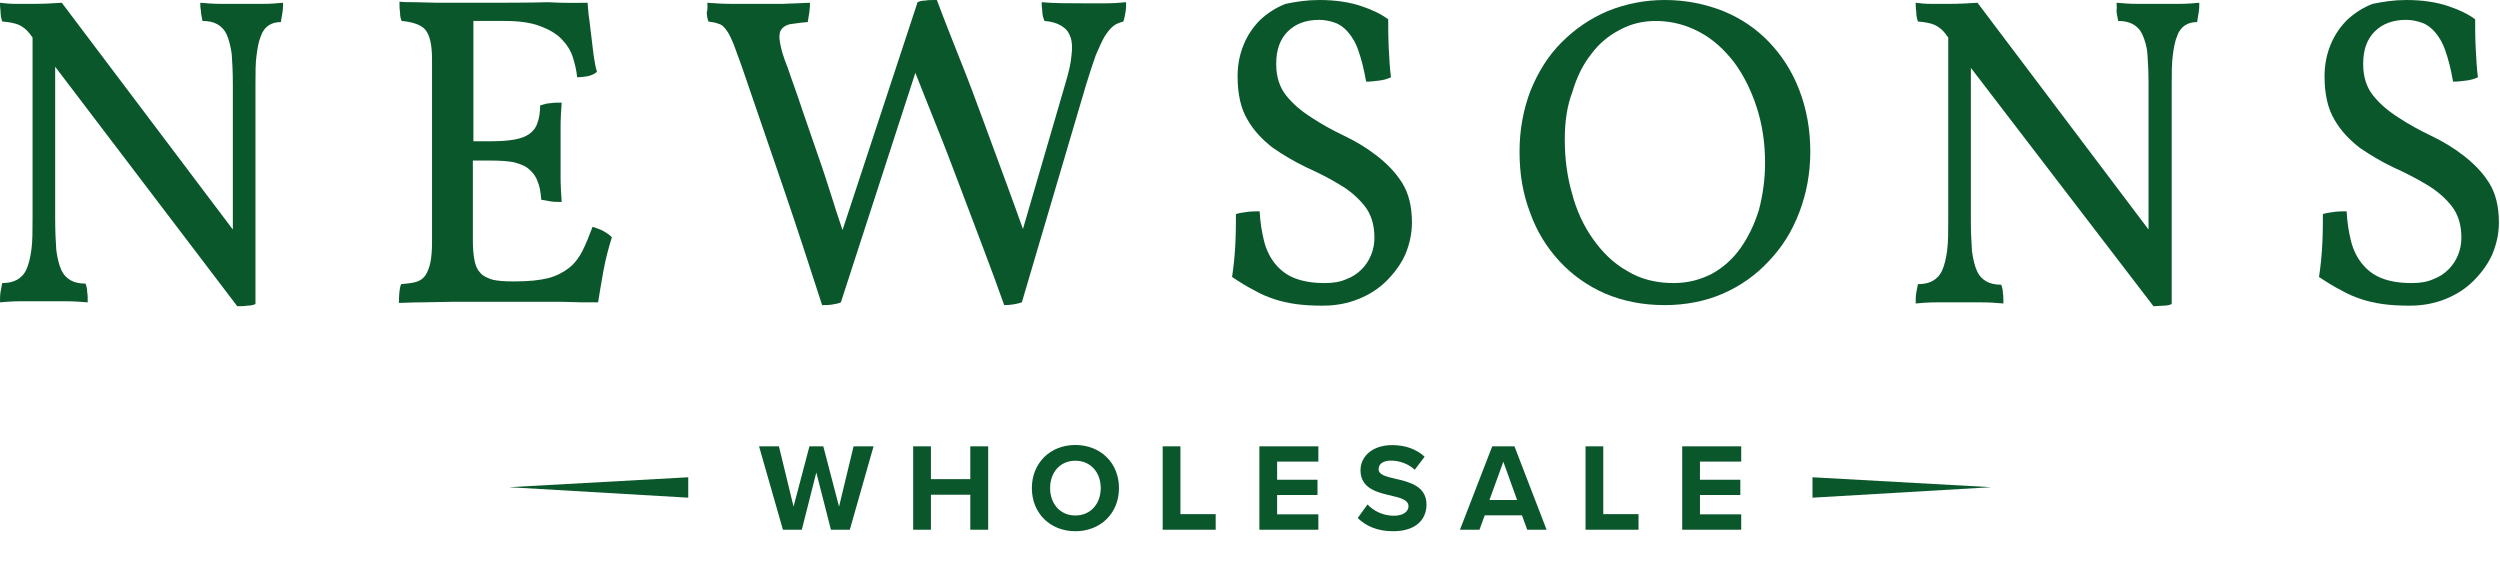 <svg width="280" height="64" viewBox="0 0 280 64" fill="none" xmlns="http://www.w3.org/2000/svg">
<path d="M22.432 0.309C23.174 0.371 23.915 0.433 24.78 0.433C25.646 0.433 26.387 0.433 27.067 0.433C27.747 0.433 28.55 0.433 29.415 0.433C30.28 0.433 31.084 0.371 31.702 0.309C31.702 0.618 31.702 0.989 31.64 1.36C31.578 1.73 31.516 2.101 31.454 2.472C30.898 2.472 30.466 2.595 30.095 2.843C29.724 3.09 29.415 3.461 29.23 4.017C28.983 4.573 28.859 5.253 28.735 6.18C28.612 7.045 28.612 8.157 28.612 9.517V34.05C28.365 34.173 28.056 34.235 27.685 34.235C27.314 34.297 26.943 34.297 26.573 34.297L6.18 7.477V24.533C6.18 25.893 6.241 27.067 6.303 27.994C6.427 28.921 6.612 29.662 6.859 30.218C7.107 30.775 7.477 31.145 7.91 31.393C8.343 31.64 8.899 31.763 9.578 31.763C9.702 32.072 9.764 32.381 9.764 32.69C9.826 32.999 9.826 33.432 9.826 33.864C9.084 33.803 8.281 33.741 7.354 33.741C6.489 33.741 5.685 33.741 4.944 33.741C4.202 33.741 3.399 33.741 2.41 33.741C1.421 33.741 0.618 33.803 0 33.864C0 33.432 0 33.061 0.062 32.69C0.124 32.32 0.185 32.011 0.247 31.702C0.927 31.702 1.483 31.578 1.916 31.331C2.348 31.084 2.719 30.713 2.966 30.157C3.213 29.601 3.399 28.859 3.522 27.932C3.646 27.005 3.646 25.831 3.646 24.471V4.202L3.461 3.955C3.028 3.337 2.534 2.966 2.101 2.781C1.669 2.595 1.051 2.472 0.247 2.41C0.124 2.039 0.062 1.669 0.062 1.298C0 0.865 0 0.556 0 0.309C0.494 0.371 1.051 0.433 1.73 0.433C2.41 0.433 3.028 0.433 3.646 0.433C4.944 0.433 6.056 0.371 6.921 0.309L26.078 25.707V9.393C26.078 8.034 26.016 6.921 25.954 6.056C25.831 5.191 25.646 4.449 25.398 3.893C25.151 3.337 24.78 2.966 24.348 2.719C23.915 2.472 23.359 2.348 22.679 2.348C22.556 1.792 22.494 1.36 22.494 1.112C22.432 0.865 22.432 0.618 22.432 0.309Z" fill="#0B572C"/>
<path d="M65.813 0.309C65.875 0.865 65.875 1.483 65.999 2.163C66.061 2.843 66.184 3.522 66.246 4.202C66.308 4.882 66.431 5.623 66.493 6.241C66.617 6.921 66.678 7.539 66.864 8.034C66.617 8.281 66.308 8.404 65.875 8.528C65.504 8.59 65.072 8.652 64.639 8.652C64.577 7.91 64.392 7.168 64.145 6.365C63.898 5.623 63.465 4.944 62.847 4.326C62.229 3.708 61.426 3.275 60.437 2.904C59.448 2.534 58.151 2.348 56.544 2.348H53.021V15.82H55.061C56.049 15.82 56.915 15.758 57.594 15.634C58.274 15.511 58.83 15.325 59.263 15.017C59.695 14.708 60.004 14.337 60.19 13.781C60.375 13.286 60.499 12.607 60.499 11.803C60.931 11.68 61.302 11.556 61.673 11.556C62.044 11.494 62.414 11.494 62.909 11.494C62.847 12.359 62.785 13.225 62.785 14.213V19.775C62.785 20.825 62.847 21.752 62.909 22.617C62.476 22.617 62.044 22.617 61.673 22.556C61.302 22.494 60.993 22.432 60.622 22.37C60.561 21.505 60.437 20.825 60.19 20.269C60.004 19.713 59.634 19.28 59.201 18.91C58.769 18.539 58.212 18.354 57.533 18.168C56.853 18.045 55.988 17.983 54.999 17.983H52.96V26.881C52.96 27.808 53.021 28.55 53.145 29.168C53.269 29.786 53.454 30.218 53.825 30.589C54.134 30.96 54.628 31.145 55.184 31.331C55.74 31.454 56.482 31.516 57.409 31.516H57.718C59.201 31.516 60.437 31.393 61.426 31.145C62.353 30.898 63.156 30.466 63.774 29.971C64.392 29.477 64.886 28.797 65.257 28.056C65.628 27.314 65.999 26.387 66.37 25.398C66.864 25.584 67.296 25.707 67.605 25.893C67.914 26.078 68.223 26.264 68.532 26.573C68.162 27.747 67.853 28.921 67.605 30.218C67.358 31.516 67.173 32.752 66.987 33.864C66.493 33.864 65.875 33.864 65.195 33.864C64.516 33.864 63.712 33.803 62.847 33.803C61.982 33.803 61.117 33.803 60.19 33.803H54.257C53.021 33.803 51.847 33.803 50.611 33.803C49.437 33.803 48.263 33.864 47.213 33.864C46.162 33.864 45.297 33.926 44.679 33.926C44.679 32.999 44.741 32.258 44.926 31.825C45.606 31.763 46.162 31.702 46.595 31.578C47.027 31.454 47.398 31.207 47.645 30.837C47.892 30.466 48.078 29.971 48.201 29.415C48.325 28.797 48.387 28.056 48.387 27.067V6.674C48.387 5.006 48.139 3.955 47.645 3.337C47.151 2.781 46.286 2.472 44.988 2.348C44.864 2.101 44.803 1.792 44.803 1.36C44.741 0.989 44.741 0.618 44.741 0.185C45.235 0.247 45.853 0.247 46.595 0.247C47.336 0.247 48.139 0.309 48.943 0.309C49.746 0.309 50.488 0.309 51.229 0.309H53.021C56.42 0.309 59.201 0.309 61.364 0.247C63.465 0.371 65.01 0.309 65.813 0.309Z" fill="#0B572C"/>
<path d="M79.223 0.309C80.026 0.371 80.953 0.433 82.004 0.433C83.116 0.433 83.981 0.433 84.785 0.433H86.082C86.577 0.433 87.071 0.433 87.627 0.433C88.184 0.433 88.678 0.371 89.234 0.371C89.728 0.371 90.223 0.309 90.717 0.309C90.717 0.556 90.717 0.865 90.656 1.298C90.594 1.669 90.532 2.039 90.47 2.472C89.605 2.534 88.925 2.657 88.431 2.719C87.936 2.843 87.627 3.09 87.442 3.399C87.257 3.77 87.257 4.264 87.38 4.882C87.504 5.562 87.751 6.427 88.184 7.477C88.678 8.96 89.296 10.567 89.852 12.297C90.47 14.028 91.026 15.758 91.644 17.488C92.262 19.219 92.818 21.011 93.374 22.741C93.683 23.792 94.054 24.78 94.363 25.769L102.768 0.247C103.015 0.124 103.324 0.062 103.633 0.062C103.942 0 104.374 0 104.93 0C105.734 2.163 106.599 4.326 107.526 6.674C108.453 8.96 109.318 11.309 110.183 13.657C111.048 16.005 111.913 18.354 112.779 20.702C113.397 22.432 114.015 24.039 114.571 25.646L119.329 9.331C119.7 8.095 119.947 7.045 120.009 6.18C120.132 5.314 120.071 4.635 119.885 4.14C119.7 3.584 119.391 3.213 118.896 2.904C118.402 2.595 117.784 2.41 116.981 2.348C116.857 2.039 116.734 1.669 116.734 1.236C116.672 0.803 116.672 0.494 116.672 0.247C118.031 0.371 119.638 0.371 121.43 0.371C122.172 0.371 122.975 0.371 123.84 0.371C124.705 0.371 125.447 0.309 126.127 0.247C126.127 0.556 126.127 0.927 126.065 1.298C126.003 1.669 125.941 2.039 125.818 2.41C125.385 2.534 125.014 2.657 124.705 2.904C124.396 3.152 124.087 3.522 123.717 4.079C123.408 4.635 123.099 5.314 122.728 6.18C122.419 7.045 122.048 8.157 121.616 9.578L114.447 33.864C113.891 34.05 113.211 34.173 112.47 34.173C111.728 32.072 110.925 29.91 110.06 27.623C109.194 25.337 108.329 23.05 107.464 20.764C106.599 18.477 105.734 16.191 104.807 13.904C104.004 11.927 103.262 10.011 102.52 8.157L94.178 33.864C93.931 33.988 93.56 34.05 93.189 34.112C92.818 34.173 92.448 34.173 92.077 34.173C90.656 29.786 89.234 25.398 87.751 21.073C86.268 16.747 84.785 12.421 83.302 8.095C82.869 6.798 82.436 5.747 82.189 5.006C81.88 4.264 81.633 3.708 81.324 3.337C81.077 2.966 80.768 2.719 80.459 2.657C80.15 2.534 79.779 2.472 79.347 2.41C79.223 2.101 79.161 1.73 79.161 1.36C79.285 0.989 79.223 0.68 79.223 0.309Z" fill="#0B572C"/>
<path d="M147.755 0C149.609 0 151.154 0.247 152.452 0.68C153.75 1.112 154.738 1.607 155.48 2.163C155.48 3.09 155.48 4.202 155.542 5.438C155.604 6.674 155.665 7.725 155.789 8.652C155.418 8.837 154.986 8.96 154.491 9.022C153.997 9.084 153.503 9.146 153.008 9.146C152.761 7.725 152.452 6.55 152.143 5.685C151.834 4.758 151.401 4.079 150.969 3.584C150.536 3.09 150.042 2.719 149.486 2.534C148.93 2.348 148.373 2.225 147.755 2.225C146.272 2.225 145.098 2.657 144.233 3.522C143.368 4.388 142.935 5.562 142.935 7.168C142.935 8.59 143.306 9.764 144.048 10.691C144.789 11.618 145.716 12.421 146.89 13.163C148.003 13.904 149.239 14.584 150.536 15.202C151.834 15.82 153.07 16.561 154.182 17.427C155.295 18.292 156.283 19.28 157.025 20.455C157.767 21.629 158.137 23.112 158.137 24.904C158.137 26.14 157.89 27.314 157.396 28.488C156.901 29.601 156.16 30.589 155.295 31.454C154.43 32.32 153.379 32.999 152.143 33.494C150.907 33.988 149.609 34.235 148.126 34.235C146.952 34.235 145.963 34.173 145.098 34.05C144.233 33.926 143.43 33.741 142.688 33.494C141.947 33.246 141.205 32.938 140.463 32.505C139.722 32.134 138.919 31.64 137.992 31.022C138.177 29.786 138.301 28.55 138.362 27.252C138.424 26.016 138.424 24.904 138.424 23.977C138.795 23.854 139.228 23.792 139.722 23.73C140.216 23.668 140.649 23.668 141.081 23.668C141.143 24.904 141.329 26.016 141.576 27.005C141.823 27.994 142.256 28.859 142.812 29.539C143.368 30.218 144.048 30.775 144.975 31.145C145.902 31.516 147.014 31.702 148.373 31.702C149.3 31.702 150.104 31.578 150.784 31.269C151.463 31.022 152.019 30.651 152.514 30.157C152.946 29.724 153.317 29.168 153.564 28.55C153.812 27.932 153.935 27.314 153.935 26.634C153.935 25.151 153.564 23.977 152.823 23.05C152.081 22.123 151.154 21.32 149.98 20.64C148.868 19.96 147.632 19.342 146.272 18.724C144.975 18.106 143.739 17.365 142.565 16.561C141.452 15.696 140.464 14.708 139.722 13.41C138.98 12.174 138.61 10.567 138.61 8.528C138.61 7.23 138.857 6.056 139.289 5.006C139.722 3.955 140.34 3.028 141.143 2.225C141.947 1.483 142.874 0.865 143.986 0.433C145.16 0.185 146.396 0 147.755 0Z" fill="#0B572C"/>
<path d="M170.188 16.994C170.188 14.522 170.62 12.236 171.424 10.135C172.289 8.034 173.401 6.241 174.884 4.758C176.367 3.275 178.036 2.101 180.075 1.236C182.053 0.433 184.215 0 186.44 0C188.788 0 190.951 0.433 192.991 1.236C194.968 2.039 196.698 3.213 198.12 4.697C199.541 6.18 200.715 7.972 201.518 10.073C202.322 12.174 202.754 14.46 202.754 16.994C202.754 19.404 202.322 21.691 201.518 23.792C200.715 25.893 199.603 27.685 198.12 29.23C196.698 30.775 194.968 32.011 192.991 32.876C191.013 33.741 188.788 34.173 186.44 34.173C184.03 34.173 181.805 33.741 179.766 32.876C177.789 32.011 176.058 30.775 174.637 29.23C173.216 27.685 172.103 25.893 171.362 23.792C170.558 21.691 170.188 19.466 170.188 16.994ZM175.255 15.634C175.255 17.674 175.502 19.713 176.058 21.629C176.553 23.544 177.356 25.275 178.407 26.758C179.457 28.241 180.693 29.477 182.238 30.342C183.721 31.269 185.513 31.702 187.429 31.702C189.036 31.702 190.457 31.331 191.755 30.651C192.991 29.971 194.103 28.983 194.968 27.747C195.833 26.511 196.513 25.089 197.007 23.483C197.44 21.814 197.687 20.084 197.687 18.23C197.687 16.005 197.378 13.966 196.76 12.05C196.142 10.135 195.277 8.404 194.226 6.983C193.114 5.562 191.878 4.388 190.333 3.584C188.85 2.781 187.182 2.348 185.451 2.348C184.03 2.348 182.671 2.657 181.435 3.337C180.199 3.955 179.086 4.882 178.221 6.056C177.294 7.23 176.614 8.59 176.12 10.258C175.502 11.865 175.255 13.657 175.255 15.634Z" fill="#0B572C"/>
<path d="M237.051 0.309C237.793 0.371 238.535 0.433 239.4 0.433C240.265 0.433 241.006 0.433 241.686 0.433C242.366 0.433 243.169 0.433 244.034 0.433C244.9 0.433 245.703 0.371 246.321 0.309C246.321 0.618 246.321 0.989 246.259 1.36C246.197 1.73 246.136 2.101 246.074 2.472C245.518 2.472 245.085 2.595 244.714 2.843C244.343 3.09 244.034 3.461 243.849 4.017C243.602 4.573 243.478 5.253 243.355 6.18C243.231 7.107 243.231 8.157 243.231 9.517V34.05C242.984 34.173 242.675 34.235 242.304 34.235C241.933 34.235 241.563 34.297 241.192 34.297L220.737 7.601V24.657C220.737 26.016 220.799 27.191 220.861 28.117C220.984 29.044 221.17 29.786 221.417 30.342C221.664 30.898 222.035 31.269 222.467 31.516C222.9 31.763 223.456 31.887 224.136 31.887C224.26 32.196 224.321 32.505 224.321 32.814C224.383 33.123 224.383 33.556 224.383 33.988C223.642 33.926 222.838 33.864 221.911 33.864C221.046 33.864 220.243 33.864 219.501 33.864C218.76 33.864 217.956 33.864 216.968 33.864C215.979 33.864 215.175 33.926 214.557 33.988C214.557 33.556 214.557 33.185 214.619 32.814C214.681 32.443 214.743 32.134 214.805 31.825C215.484 31.825 216.041 31.702 216.473 31.454C216.906 31.207 217.277 30.837 217.524 30.28C217.771 29.724 217.956 28.983 218.08 28.056C218.203 27.129 218.203 25.954 218.203 24.595V4.202L218.018 3.955C217.586 3.337 217.091 2.966 216.659 2.781C216.226 2.595 215.608 2.472 214.805 2.41C214.681 2.039 214.619 1.669 214.619 1.298C214.557 0.927 214.557 0.556 214.557 0.309C215.052 0.371 215.608 0.433 216.288 0.433C216.968 0.433 217.586 0.433 218.203 0.433C219.501 0.433 220.614 0.371 221.479 0.309L240.636 25.707V9.393C240.636 8.034 240.574 6.921 240.512 6.056C240.45 5.191 240.203 4.449 239.956 3.893C239.709 3.337 239.338 2.966 238.905 2.719C238.473 2.472 237.917 2.348 237.237 2.348C237.113 1.792 237.051 1.36 237.051 1.112C237.113 0.865 237.051 0.618 237.051 0.309Z" fill="#0B572C"/>
<path d="M269.495 0C271.348 0 272.893 0.247 274.191 0.68C275.489 1.112 276.478 1.607 277.219 2.163C277.219 3.09 277.219 4.202 277.281 5.438C277.343 6.674 277.405 7.725 277.528 8.652C277.157 8.837 276.725 8.96 276.23 9.022C275.736 9.084 275.242 9.146 274.747 9.146C274.5 7.725 274.191 6.55 273.882 5.685C273.573 4.758 273.141 4.079 272.708 3.584C272.275 3.09 271.781 2.719 271.225 2.534C270.669 2.348 270.113 2.225 269.495 2.225C268.011 2.225 266.837 2.657 265.972 3.522C265.107 4.388 264.674 5.562 264.674 7.168C264.674 8.59 265.045 9.764 265.787 10.691C266.528 11.618 267.455 12.421 268.629 13.163C269.742 13.904 270.978 14.584 272.275 15.202C273.573 15.82 274.809 16.561 275.921 17.427C277.034 18.292 278.023 19.28 278.764 20.455C279.506 21.629 279.876 23.112 279.876 24.904C279.876 26.14 279.629 27.314 279.135 28.488C278.64 29.601 277.899 30.589 277.034 31.454C276.169 32.32 275.118 32.999 273.882 33.494C272.646 33.988 271.348 34.235 269.865 34.235C268.691 34.235 267.702 34.173 266.837 34.05C265.972 33.926 265.169 33.741 264.427 33.494C263.686 33.246 262.944 32.938 262.203 32.505C261.461 32.134 260.658 31.64 259.731 31.022C259.916 29.786 260.04 28.55 260.101 27.252C260.163 26.016 260.163 24.904 260.163 23.977C260.534 23.854 260.967 23.792 261.461 23.73C261.955 23.668 262.388 23.668 262.821 23.668C262.882 24.904 263.068 26.016 263.315 27.005C263.562 27.994 263.995 28.859 264.551 29.539C265.107 30.218 265.787 30.775 266.714 31.145C267.641 31.516 268.753 31.702 270.113 31.702C271.039 31.702 271.843 31.578 272.523 31.269C273.202 31.022 273.759 30.651 274.253 30.157C274.685 29.724 275.056 29.168 275.303 28.55C275.551 27.932 275.674 27.314 275.674 26.634C275.674 25.151 275.303 23.977 274.562 23.05C273.82 22.123 272.893 21.32 271.719 20.64C270.607 19.96 269.371 19.342 268.011 18.724C266.714 18.106 265.478 17.365 264.304 16.561C263.191 15.696 262.203 14.708 261.461 13.41C260.719 12.174 260.349 10.567 260.349 8.528C260.349 7.23 260.596 6.056 261.028 5.006C261.461 3.955 262.079 3.028 262.882 2.225C263.686 1.483 264.613 0.865 265.725 0.433C266.961 0.185 268.135 0 269.495 0Z" fill="#0B572C"/>
<path d="M203 53.454L223.022 54.566L203 55.74V53.454Z" fill="#0B572C"/>
<path d="M77.084 55.74L57 54.566L77.084 53.454V55.74Z" fill="#0B572C"/>
<path d="M95.178 59.33L97.838 49.992H95.598L93.974 56.74L92.21 49.992H90.656L88.878 56.74L87.24 49.992H85.014L87.688 59.33H89.802L91.426 52.918L93.064 59.33H95.178ZM110.676 59.33V49.992H108.674V53.66H104.264V49.992H102.276V59.33H104.264V55.41H108.674V59.33H110.676ZM115.568 54.668C115.568 57.482 117.626 59.498 120.44 59.498C123.268 59.498 125.326 57.482 125.326 54.668C125.326 51.854 123.268 49.838 120.44 49.838C117.626 49.838 115.568 51.854 115.568 54.668ZM123.282 54.668C123.282 56.404 122.162 57.734 120.44 57.734C118.718 57.734 117.612 56.404 117.612 54.668C117.612 52.918 118.718 51.602 120.44 51.602C122.162 51.602 123.282 52.918 123.282 54.668ZM136.157 59.33V57.58H132.209V49.992H130.221V59.33H136.157ZM147.657 59.33V57.608H143.037V55.438H147.559V53.73H143.037V51.7H147.657V49.992H141.049V59.33H147.657ZM152.067 58.014C152.949 58.896 154.237 59.498 156.029 59.498C158.549 59.498 159.767 58.21 159.767 56.502C159.767 54.43 157.807 53.968 156.267 53.618C155.189 53.366 154.405 53.17 154.405 52.54C154.405 51.98 154.881 51.588 155.777 51.588C156.687 51.588 157.695 51.91 158.451 52.61L159.557 51.154C158.633 50.3 157.401 49.852 155.917 49.852C153.719 49.852 152.375 51.112 152.375 52.666C152.375 54.752 154.335 55.172 155.861 55.522C156.939 55.774 157.751 56.012 157.751 56.712C157.751 57.244 157.219 57.762 156.127 57.762C154.839 57.762 153.817 57.188 153.159 56.502L152.067 58.014ZM173.218 59.33L169.62 49.992H167.128L163.516 59.33H165.7L166.288 57.72H170.46L171.048 59.33H173.218ZM169.914 55.998H166.82L168.374 51.714L169.914 55.998ZM183.516 59.33V57.58H179.568V49.992H177.58V59.33H183.516ZM195.016 59.33V57.608H190.396V55.438H194.918V53.73H190.396V51.7H195.016V49.992H188.408V59.33H195.016Z" fill="#0B572C"/>
</svg>
